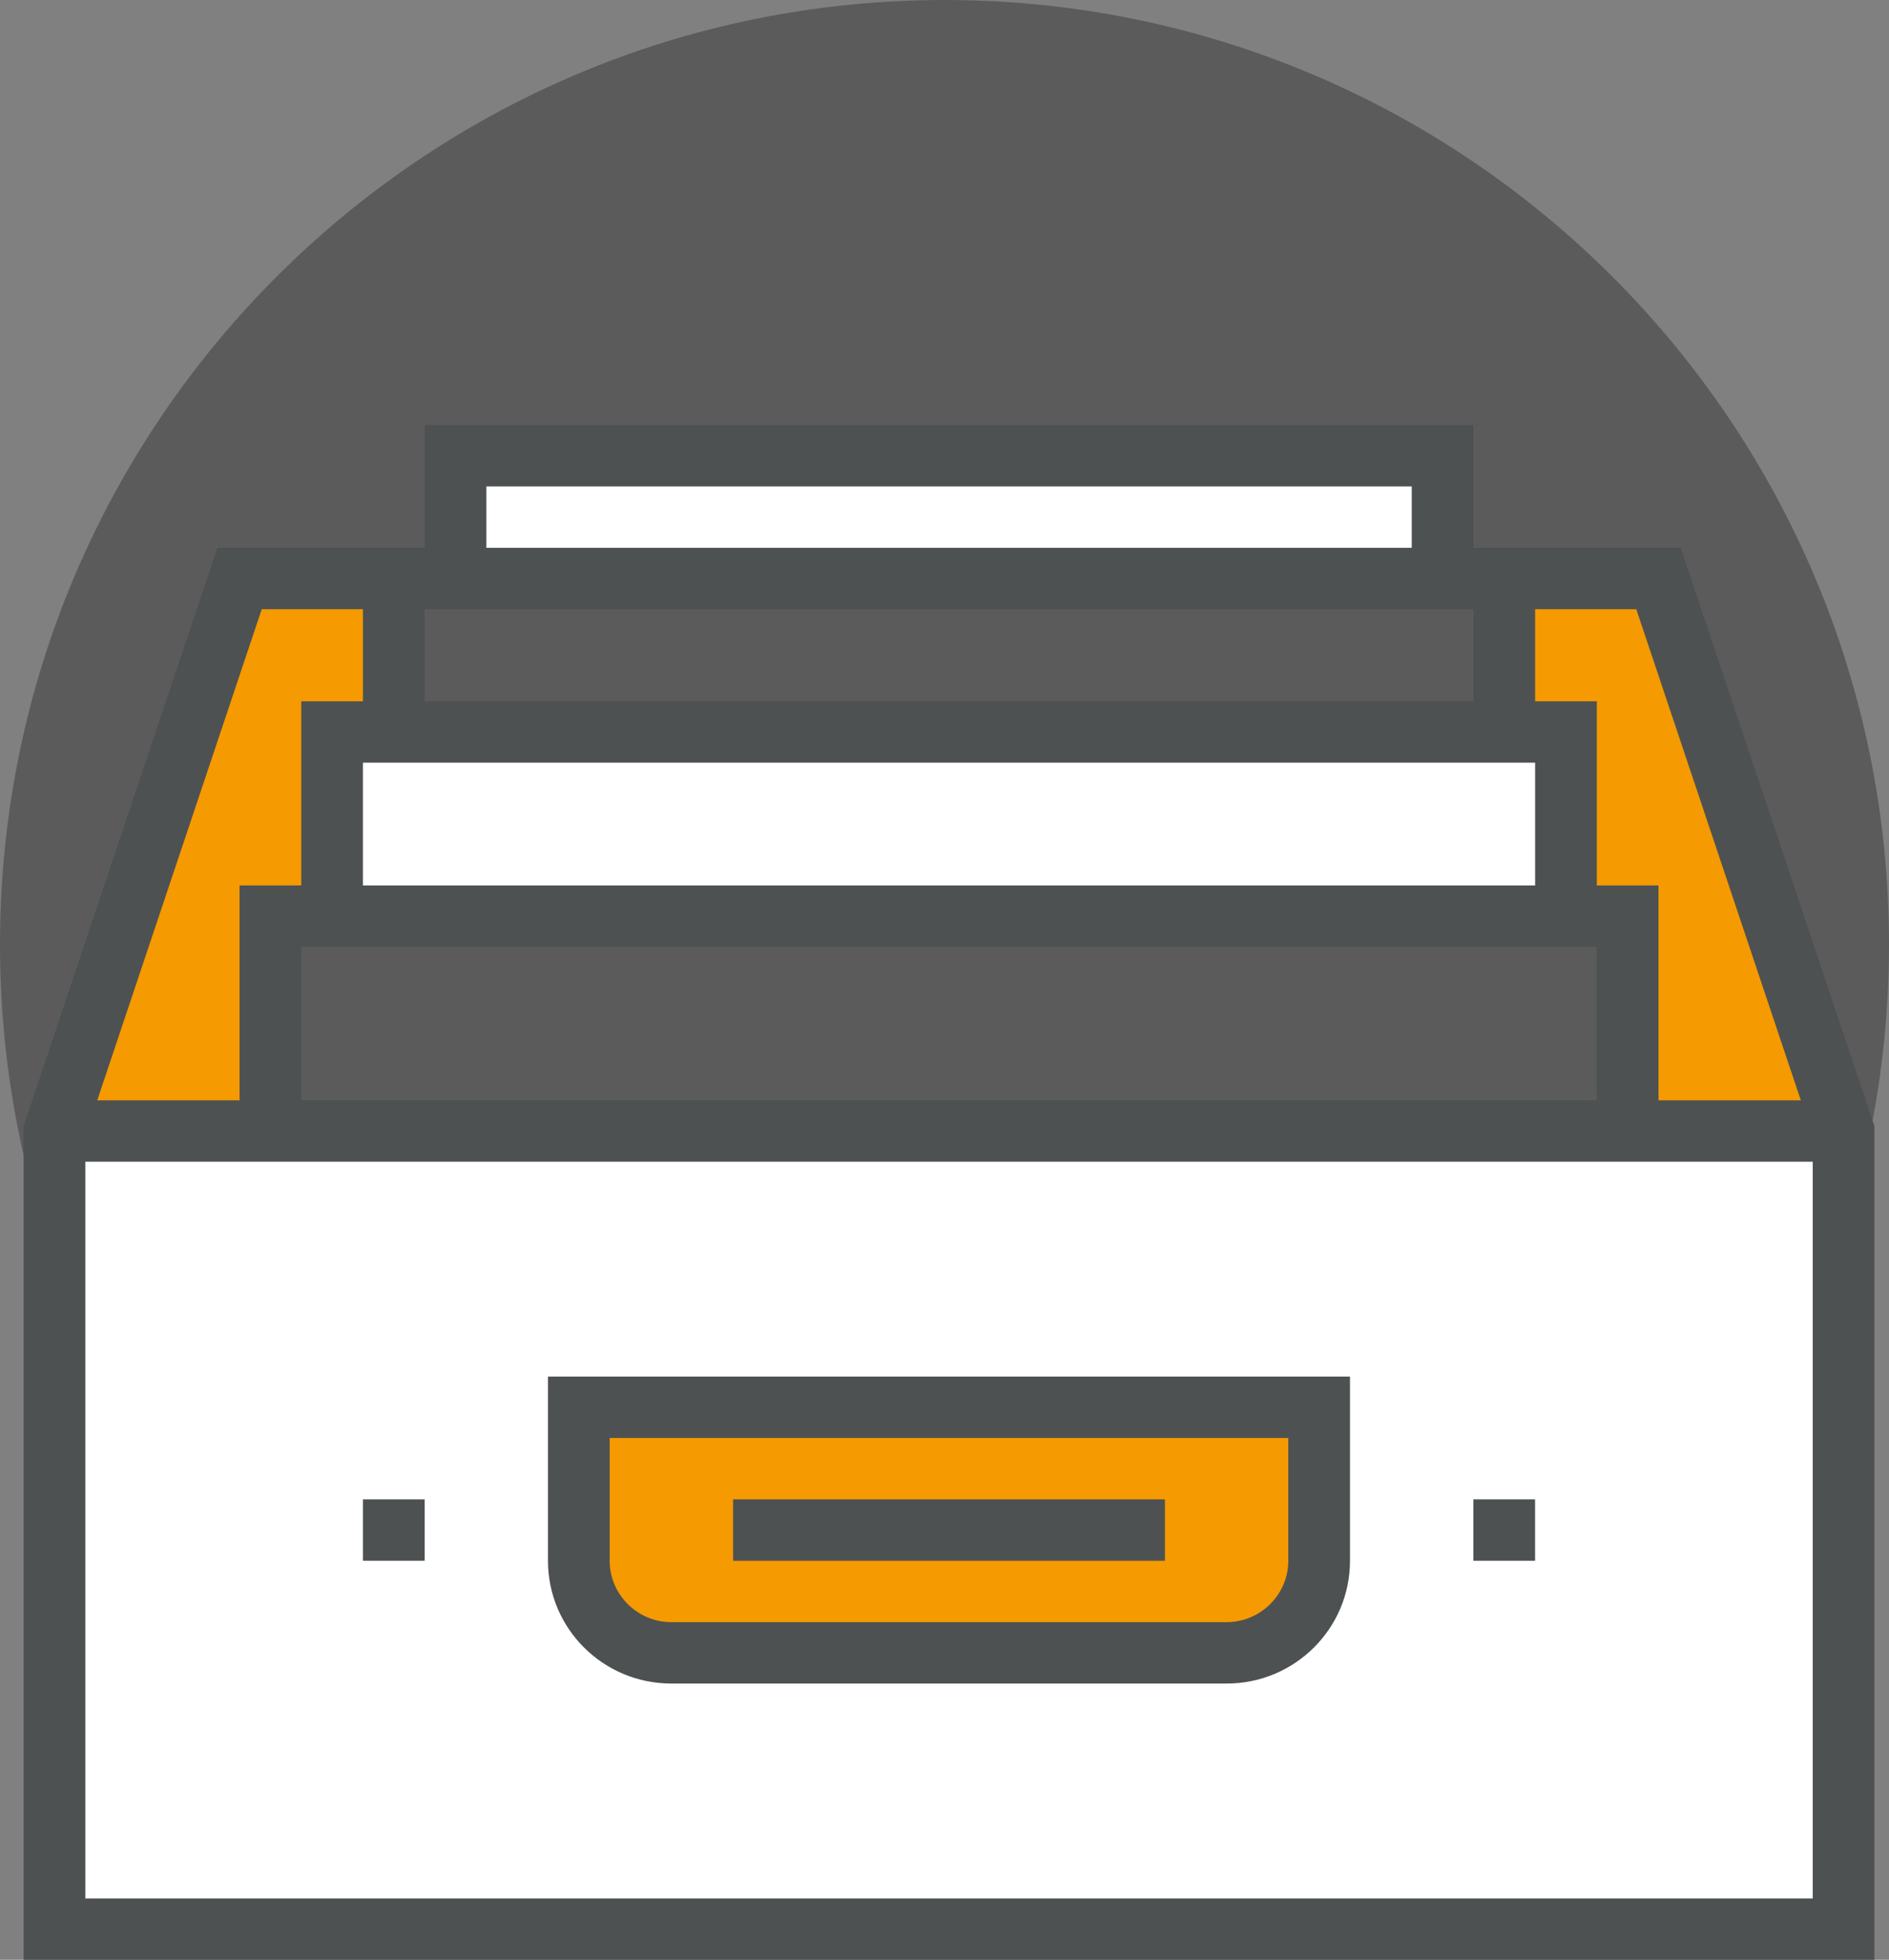 <svg width="80" height="83" viewBox="0 0 80 83" fill="none" xmlns="http://www.w3.org/2000/svg">
<rect x="0" y="0" width="80" height="83" fill="#808080" stroke="none"/>
<path d="M40 80C62.091 80 80 62.091 80 40C80 17.909 62.091 0 40 0C17.909 0 0 17.909 0 40C0 62.091 17.909 80 40 80Z" fill="#5B5B5C"/>
<path d="M2.305 47.9L10.143 24.5H70.236L78.074 47.9H2.305Z" fill="#F59A00"/>
<path d="M78.074 47.9H2.305V81.7H78.074V47.9Z" fill="white"/>
<path d="M79.382 83H1V47.692L9.204 23.2H71.178L79.382 47.692V83ZM3.613 80.4H76.77V48.108L69.297 25.8H11.085L3.613 48.108V80.4Z" fill="#4D5152"/>
<path d="M61.093 19.3H19.289V24.5H61.093V19.3Z" fill="white"/>
<path d="M62.401 24.5H59.788V20.6H20.597V24.5H17.984V18H62.401V24.5Z" fill="#4D5152"/>
<path d="M63.705 24.5H16.676V31H63.705V24.5Z" fill="#5B5B5C"/>
<path d="M65.013 31H62.401V25.8H17.984V31H15.371V23.2H65.013V31Z" fill="#4D5152"/>
<path d="M66.317 31H14.062V38.8H66.317V31Z" fill="white"/>
<path d="M67.626 38.8H65.013V32.3H15.371V38.8H12.758V29.7H67.626V38.8Z" fill="#4D5152"/>
<path d="M68.93 38.8H11.449V47.9H68.93V38.8Z" fill="#5B5B5C"/>
<path d="M70.238 47.9H67.625V40.1H12.757V47.9H10.145V37.5H70.238V47.9Z" fill="#4D5152"/>
<path d="M55.869 59.6V66.1C55.869 68.258 54.118 70 51.949 70H28.435C26.266 70 24.516 68.258 24.516 66.1V59.6H55.869Z" fill="#F59A00"/>
<path d="M51.947 71.3H28.433C25.545 71.3 23.207 68.973 23.207 66.1V58.3H57.173V66.1C57.173 68.973 54.834 71.3 51.947 71.3ZM25.82 60.9V66.1C25.82 67.53 26.995 68.7 28.433 68.7H51.947C53.384 68.7 54.56 67.53 54.56 66.1V60.9H25.82Z" fill="#4D5152"/>
<path d="M17.984 63.5H15.371V66.1H17.984V63.5Z" fill="#4D5152"/>
<path d="M65.011 63.5H62.398V66.1H65.011V63.5Z" fill="#4D5152"/>
<path d="M49.336 63.5H31.047V66.1H49.336V63.5Z" fill="#4D5152"/>
<path d="M78.074 46.6H2.305V49.2H78.074V46.6Z" fill="#4D5152"/>
</svg>
